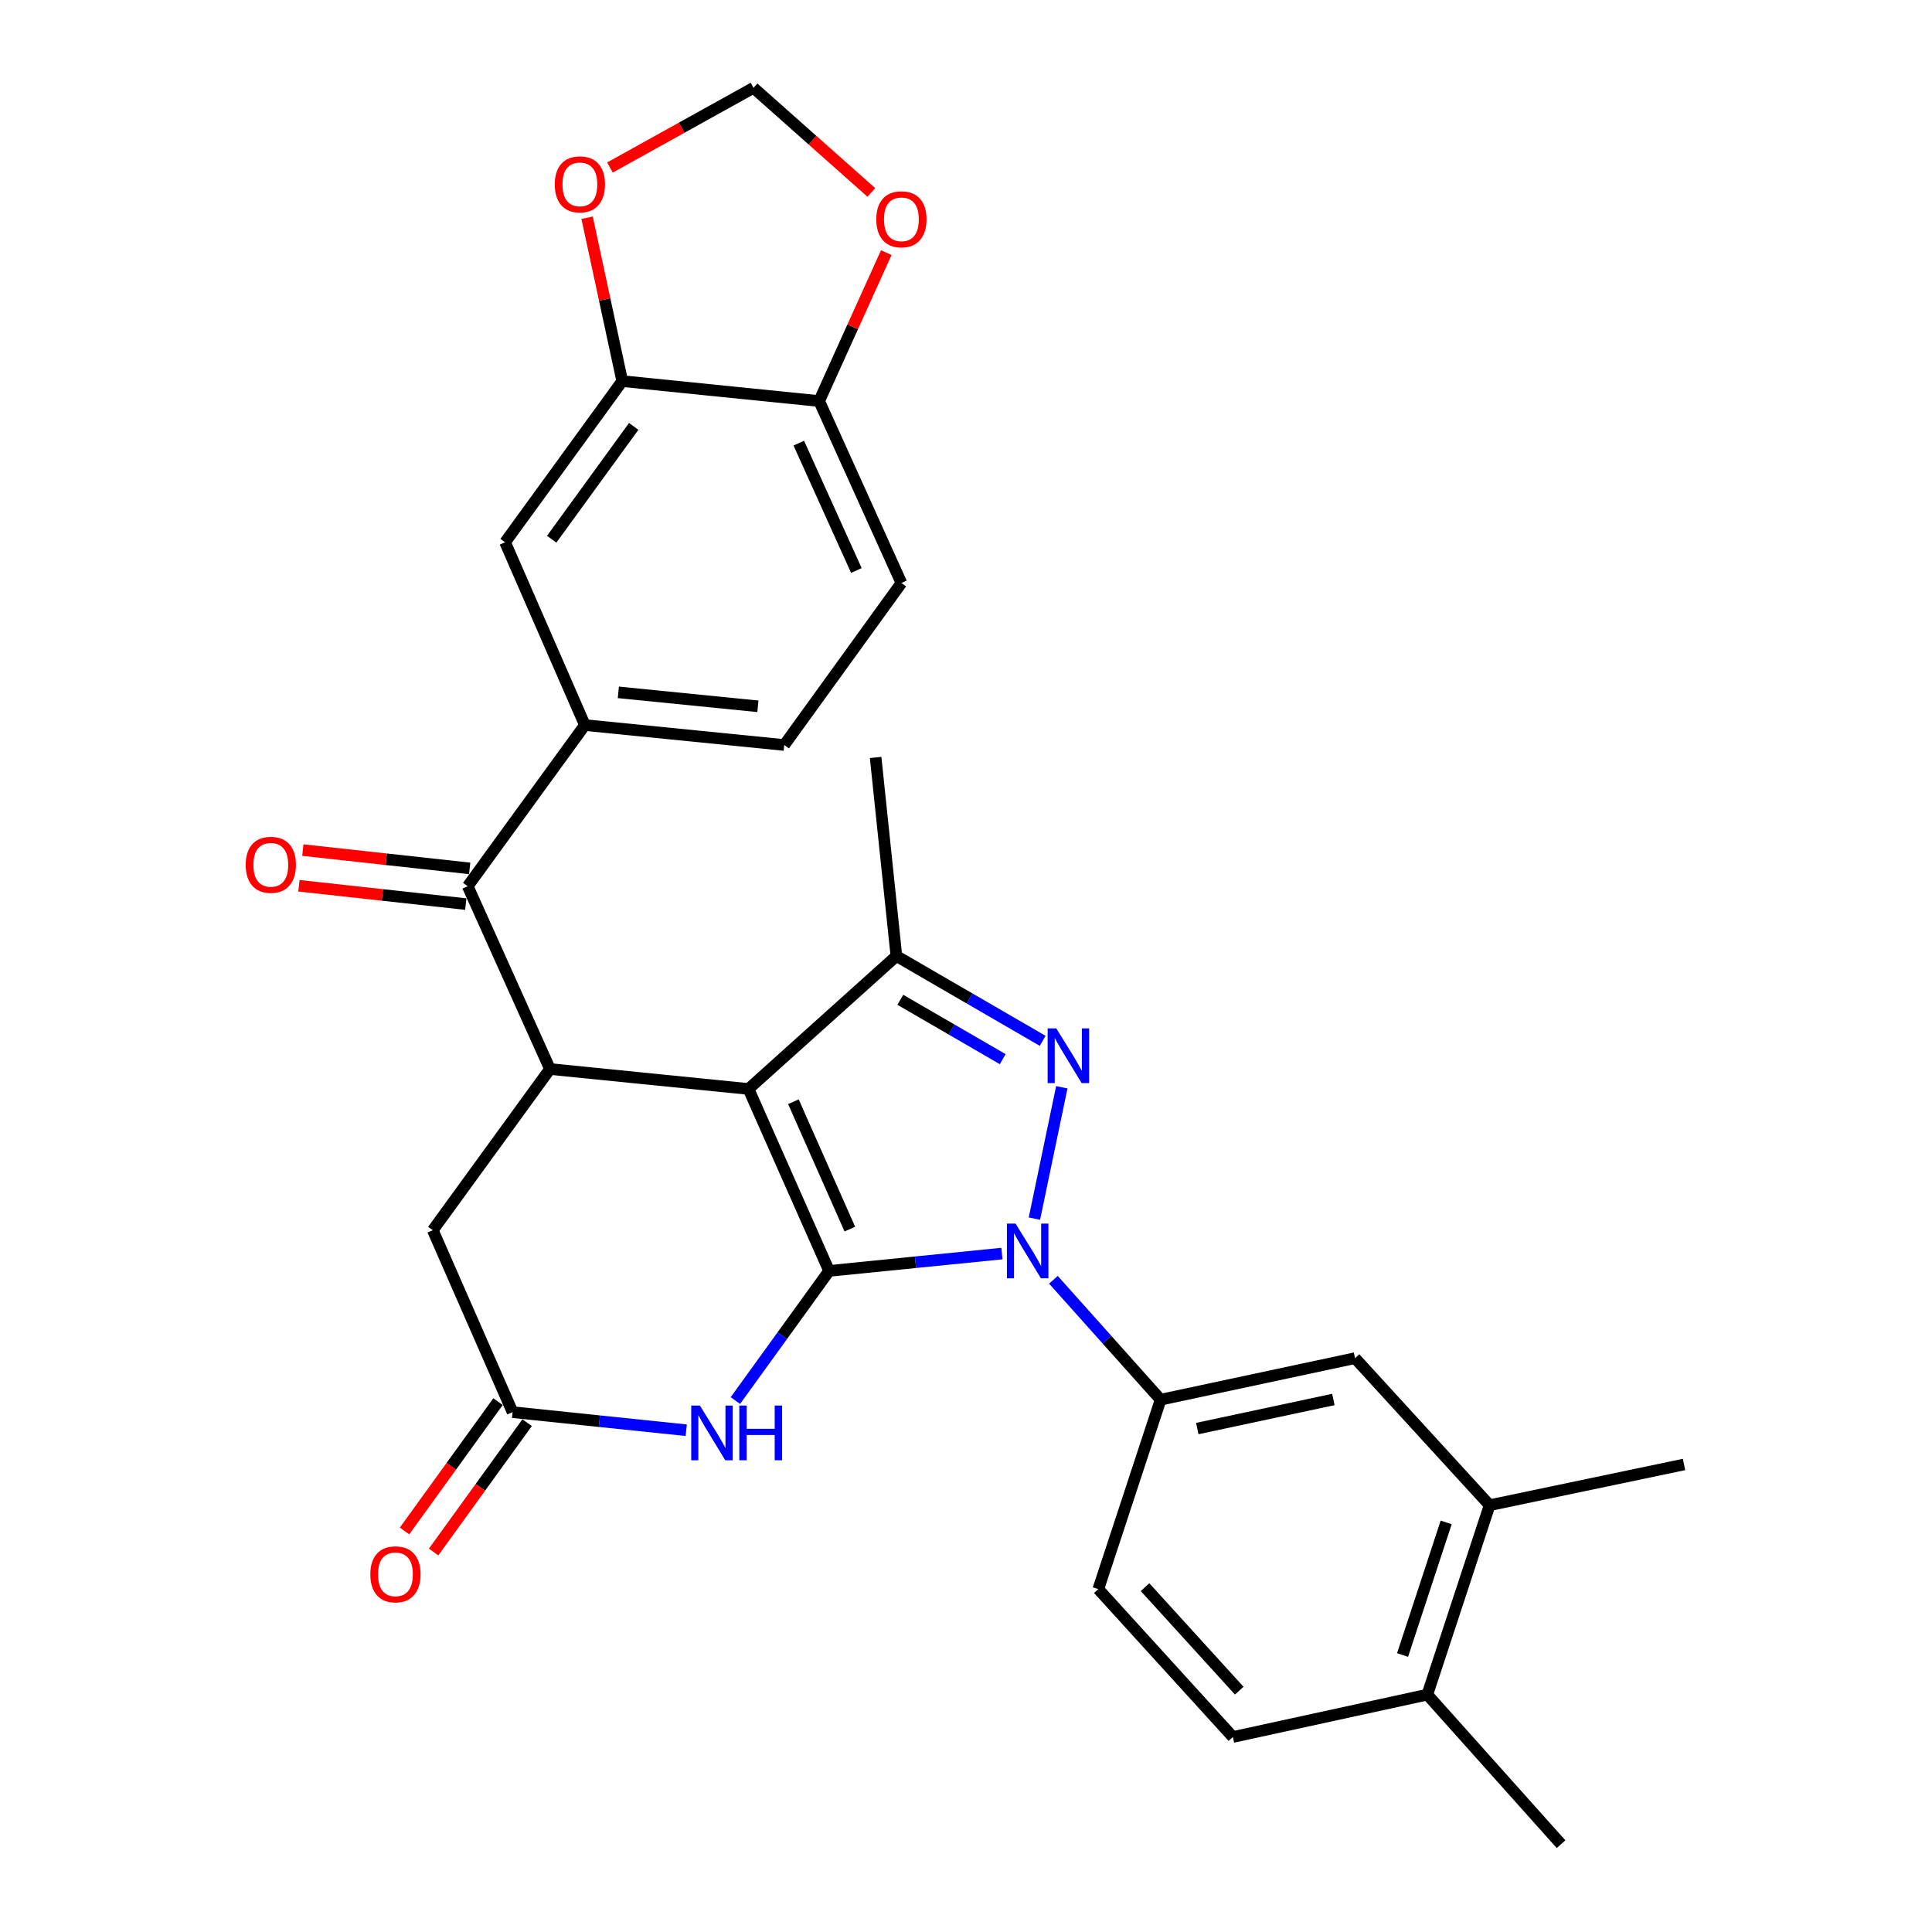 <?xml version='1.0' encoding='iso-8859-1'?>
<svg version='1.1' baseProfile='full'
              xmlns='http://www.w3.org/2000/svg'
                      xmlns:rdkit='http://www.rdkit.org/xml'
                      xmlns:xlink='http://www.w3.org/1999/xlink'
                  xml:space='preserve'
width='1000px' height='1000px' viewBox='0 0 1000 1000'>
<!-- END OF HEADER -->
<rect style='opacity:1.0;fill:#FFFFFF;stroke:none' width='1000' height='1000' x='0' y='0'> </rect>
<path class='bond-0' d='M 429.144,657.825 L 387.427,563.648' style='fill:none;fill-rule:evenodd;stroke:#000000;stroke-width:6px;stroke-linecap:butt;stroke-linejoin:miter;stroke-opacity:1' />
<path class='bond-0' d='M 439.872,636.174 L 410.67,570.251' style='fill:none;fill-rule:evenodd;stroke:#000000;stroke-width:6px;stroke-linecap:butt;stroke-linejoin:miter;stroke-opacity:1' />
<path class='bond-1' d='M 429.144,657.825 L 473.869,653.333' style='fill:none;fill-rule:evenodd;stroke:#000000;stroke-width:6px;stroke-linecap:butt;stroke-linejoin:miter;stroke-opacity:1' />
<path class='bond-1' d='M 473.869,653.333 L 518.595,648.842' style='fill:none;fill-rule:evenodd;stroke:#0000FF;stroke-width:6px;stroke-linecap:butt;stroke-linejoin:miter;stroke-opacity:1' />
<path class='bond-4' d='M 429.144,657.825 L 404.886,691.374' style='fill:none;fill-rule:evenodd;stroke:#000000;stroke-width:6px;stroke-linecap:butt;stroke-linejoin:miter;stroke-opacity:1' />
<path class='bond-4' d='M 404.886,691.374 L 380.628,724.923' style='fill:none;fill-rule:evenodd;stroke:#0000FF;stroke-width:6px;stroke-linecap:butt;stroke-linejoin:miter;stroke-opacity:1' />
<path class='bond-3' d='M 387.427,563.648 L 463.976,494.84' style='fill:none;fill-rule:evenodd;stroke:#000000;stroke-width:6px;stroke-linecap:butt;stroke-linejoin:miter;stroke-opacity:1' />
<path class='bond-5' d='M 387.427,563.648 L 284.664,553.327' style='fill:none;fill-rule:evenodd;stroke:#000000;stroke-width:6px;stroke-linecap:butt;stroke-linejoin:miter;stroke-opacity:1' />
<path class='bond-2' d='M 535.409,630.763 L 549.59,562.767' style='fill:none;fill-rule:evenodd;stroke:#0000FF;stroke-width:6px;stroke-linecap:butt;stroke-linejoin:miter;stroke-opacity:1' />
<path class='bond-7' d='M 545.239,662.403 L 572.987,693.44' style='fill:none;fill-rule:evenodd;stroke:#0000FF;stroke-width:6px;stroke-linecap:butt;stroke-linejoin:miter;stroke-opacity:1' />
<path class='bond-7' d='M 572.987,693.44 L 600.736,724.476' style='fill:none;fill-rule:evenodd;stroke:#000000;stroke-width:6px;stroke-linecap:butt;stroke-linejoin:miter;stroke-opacity:1' />
<path class='bond-29' d='M 539.68,538.735 L 501.828,516.787' style='fill:none;fill-rule:evenodd;stroke:#0000FF;stroke-width:6px;stroke-linecap:butt;stroke-linejoin:miter;stroke-opacity:1' />
<path class='bond-29' d='M 501.828,516.787 L 463.976,494.84' style='fill:none;fill-rule:evenodd;stroke:#000000;stroke-width:6px;stroke-linecap:butt;stroke-linejoin:miter;stroke-opacity:1' />
<path class='bond-29' d='M 519.006,548.222 L 492.509,532.858' style='fill:none;fill-rule:evenodd;stroke:#0000FF;stroke-width:6px;stroke-linecap:butt;stroke-linejoin:miter;stroke-opacity:1' />
<path class='bond-29' d='M 492.509,532.858 L 466.013,517.495' style='fill:none;fill-rule:evenodd;stroke:#000000;stroke-width:6px;stroke-linecap:butt;stroke-linejoin:miter;stroke-opacity:1' />
<path class='bond-26' d='M 463.976,494.84 L 453.222,392.056' style='fill:none;fill-rule:evenodd;stroke:#000000;stroke-width:6px;stroke-linecap:butt;stroke-linejoin:miter;stroke-opacity:1' />
<path class='bond-8' d='M 355.185,740.282 L 310.249,735.604' style='fill:none;fill-rule:evenodd;stroke:#0000FF;stroke-width:6px;stroke-linecap:butt;stroke-linejoin:miter;stroke-opacity:1' />
<path class='bond-8' d='M 310.249,735.604 L 265.312,730.926' style='fill:none;fill-rule:evenodd;stroke:#000000;stroke-width:6px;stroke-linecap:butt;stroke-linejoin:miter;stroke-opacity:1' />
<path class='bond-6' d='M 284.664,553.327 L 242.091,458.717' style='fill:none;fill-rule:evenodd;stroke:#000000;stroke-width:6px;stroke-linecap:butt;stroke-linejoin:miter;stroke-opacity:1' />
<path class='bond-30' d='M 284.664,553.327 L 224.019,636.75' style='fill:none;fill-rule:evenodd;stroke:#000000;stroke-width:6px;stroke-linecap:butt;stroke-linejoin:miter;stroke-opacity:1' />
<path class='bond-9' d='M 242.091,458.717 L 302.725,375.295' style='fill:none;fill-rule:evenodd;stroke:#000000;stroke-width:6px;stroke-linecap:butt;stroke-linejoin:miter;stroke-opacity:1' />
<path class='bond-19' d='M 243.103,449.484 L 199.926,444.749' style='fill:none;fill-rule:evenodd;stroke:#000000;stroke-width:6px;stroke-linecap:butt;stroke-linejoin:miter;stroke-opacity:1' />
<path class='bond-19' d='M 199.926,444.749 L 156.749,440.013' style='fill:none;fill-rule:evenodd;stroke:#FF0000;stroke-width:6px;stroke-linecap:butt;stroke-linejoin:miter;stroke-opacity:1' />
<path class='bond-19' d='M 241.078,467.95 L 197.901,463.215' style='fill:none;fill-rule:evenodd;stroke:#000000;stroke-width:6px;stroke-linecap:butt;stroke-linejoin:miter;stroke-opacity:1' />
<path class='bond-19' d='M 197.901,463.215 L 154.724,458.48' style='fill:none;fill-rule:evenodd;stroke:#FF0000;stroke-width:6px;stroke-linecap:butt;stroke-linejoin:miter;stroke-opacity:1' />
<path class='bond-13' d='M 600.736,724.476 L 701.363,702.978' style='fill:none;fill-rule:evenodd;stroke:#000000;stroke-width:6px;stroke-linecap:butt;stroke-linejoin:miter;stroke-opacity:1' />
<path class='bond-13' d='M 619.711,739.418 L 690.15,724.37' style='fill:none;fill-rule:evenodd;stroke:#000000;stroke-width:6px;stroke-linecap:butt;stroke-linejoin:miter;stroke-opacity:1' />
<path class='bond-21' d='M 600.736,724.476 L 568.484,822.523' style='fill:none;fill-rule:evenodd;stroke:#000000;stroke-width:6px;stroke-linecap:butt;stroke-linejoin:miter;stroke-opacity:1' />
<path class='bond-11' d='M 265.312,730.926 L 224.019,636.75' style='fill:none;fill-rule:evenodd;stroke:#000000;stroke-width:6px;stroke-linecap:butt;stroke-linejoin:miter;stroke-opacity:1' />
<path class='bond-20' d='M 257.785,725.484 L 233.581,758.958' style='fill:none;fill-rule:evenodd;stroke:#000000;stroke-width:6px;stroke-linecap:butt;stroke-linejoin:miter;stroke-opacity:1' />
<path class='bond-20' d='M 233.581,758.958 L 209.376,792.432' style='fill:none;fill-rule:evenodd;stroke:#FF0000;stroke-width:6px;stroke-linecap:butt;stroke-linejoin:miter;stroke-opacity:1' />
<path class='bond-20' d='M 272.839,736.369 L 248.635,769.843' style='fill:none;fill-rule:evenodd;stroke:#000000;stroke-width:6px;stroke-linecap:butt;stroke-linejoin:miter;stroke-opacity:1' />
<path class='bond-20' d='M 248.635,769.843 L 224.43,803.318' style='fill:none;fill-rule:evenodd;stroke:#FF0000;stroke-width:6px;stroke-linecap:butt;stroke-linejoin:miter;stroke-opacity:1' />
<path class='bond-12' d='M 302.725,375.295 L 261.432,280.685' style='fill:none;fill-rule:evenodd;stroke:#000000;stroke-width:6px;stroke-linecap:butt;stroke-linejoin:miter;stroke-opacity:1' />
<path class='bond-23' d='M 302.725,375.295 L 405.922,385.615' style='fill:none;fill-rule:evenodd;stroke:#000000;stroke-width:6px;stroke-linecap:butt;stroke-linejoin:miter;stroke-opacity:1' />
<path class='bond-23' d='M 320.053,358.358 L 392.291,365.582' style='fill:none;fill-rule:evenodd;stroke:#000000;stroke-width:6px;stroke-linecap:butt;stroke-linejoin:miter;stroke-opacity:1' />
<path class='bond-10' d='M 322.076,197.262 L 261.432,280.685' style='fill:none;fill-rule:evenodd;stroke:#000000;stroke-width:6px;stroke-linecap:butt;stroke-linejoin:miter;stroke-opacity:1' />
<path class='bond-10' d='M 328.006,220.699 L 285.555,279.095' style='fill:none;fill-rule:evenodd;stroke:#000000;stroke-width:6px;stroke-linecap:butt;stroke-linejoin:miter;stroke-opacity:1' />
<path class='bond-16' d='M 322.076,197.262 L 312.979,154.987' style='fill:none;fill-rule:evenodd;stroke:#000000;stroke-width:6px;stroke-linecap:butt;stroke-linejoin:miter;stroke-opacity:1' />
<path class='bond-16' d='M 312.979,154.987 L 303.882,112.711' style='fill:none;fill-rule:evenodd;stroke:#FF0000;stroke-width:6px;stroke-linecap:butt;stroke-linejoin:miter;stroke-opacity:1' />
<path class='bond-32' d='M 322.076,197.262 L 423.993,207.583' style='fill:none;fill-rule:evenodd;stroke:#000000;stroke-width:6px;stroke-linecap:butt;stroke-linejoin:miter;stroke-opacity:1' />
<path class='bond-14' d='M 701.363,702.978 L 771.018,779.093' style='fill:none;fill-rule:evenodd;stroke:#000000;stroke-width:6px;stroke-linecap:butt;stroke-linejoin:miter;stroke-opacity:1' />
<path class='bond-27' d='M 771.018,779.093 L 871.645,758.008' style='fill:none;fill-rule:evenodd;stroke:#000000;stroke-width:6px;stroke-linecap:butt;stroke-linejoin:miter;stroke-opacity:1' />
<path class='bond-31' d='M 771.018,779.093 L 738.776,877.14' style='fill:none;fill-rule:evenodd;stroke:#000000;stroke-width:6px;stroke-linecap:butt;stroke-linejoin:miter;stroke-opacity:1' />
<path class='bond-31' d='M 748.534,787.997 L 725.964,856.63' style='fill:none;fill-rule:evenodd;stroke:#000000;stroke-width:6px;stroke-linecap:butt;stroke-linejoin:miter;stroke-opacity:1' />
<path class='bond-15' d='M 423.993,207.583 L 466.566,301.759' style='fill:none;fill-rule:evenodd;stroke:#000000;stroke-width:6px;stroke-linecap:butt;stroke-linejoin:miter;stroke-opacity:1' />
<path class='bond-15' d='M 413.451,229.362 L 443.253,295.285' style='fill:none;fill-rule:evenodd;stroke:#000000;stroke-width:6px;stroke-linecap:butt;stroke-linejoin:miter;stroke-opacity:1' />
<path class='bond-17' d='M 423.993,207.583 L 441.359,169.177' style='fill:none;fill-rule:evenodd;stroke:#000000;stroke-width:6px;stroke-linecap:butt;stroke-linejoin:miter;stroke-opacity:1' />
<path class='bond-17' d='M 441.359,169.177 L 458.725,130.77' style='fill:none;fill-rule:evenodd;stroke:#FF0000;stroke-width:6px;stroke-linecap:butt;stroke-linejoin:miter;stroke-opacity:1' />
<path class='bond-18' d='M 315.715,86.702 L 352.866,66.078' style='fill:none;fill-rule:evenodd;stroke:#FF0000;stroke-width:6px;stroke-linecap:butt;stroke-linejoin:miter;stroke-opacity:1' />
<path class='bond-18' d='M 352.866,66.078 L 390.018,45.455' style='fill:none;fill-rule:evenodd;stroke:#000000;stroke-width:6px;stroke-linecap:butt;stroke-linejoin:miter;stroke-opacity:1' />
<path class='bond-33' d='M 451.007,99.611 L 420.512,72.533' style='fill:none;fill-rule:evenodd;stroke:#FF0000;stroke-width:6px;stroke-linecap:butt;stroke-linejoin:miter;stroke-opacity:1' />
<path class='bond-33' d='M 420.512,72.533 L 390.018,45.455' style='fill:none;fill-rule:evenodd;stroke:#000000;stroke-width:6px;stroke-linecap:butt;stroke-linejoin:miter;stroke-opacity:1' />
<path class='bond-25' d='M 568.484,822.523 L 638.138,899.072' style='fill:none;fill-rule:evenodd;stroke:#000000;stroke-width:6px;stroke-linecap:butt;stroke-linejoin:miter;stroke-opacity:1' />
<path class='bond-25' d='M 592.672,821.502 L 641.43,875.086' style='fill:none;fill-rule:evenodd;stroke:#000000;stroke-width:6px;stroke-linecap:butt;stroke-linejoin:miter;stroke-opacity:1' />
<path class='bond-22' d='M 738.776,877.14 L 638.138,899.072' style='fill:none;fill-rule:evenodd;stroke:#000000;stroke-width:6px;stroke-linecap:butt;stroke-linejoin:miter;stroke-opacity:1' />
<path class='bond-28' d='M 738.776,877.14 L 807.997,954.545' style='fill:none;fill-rule:evenodd;stroke:#000000;stroke-width:6px;stroke-linecap:butt;stroke-linejoin:miter;stroke-opacity:1' />
<path class='bond-24' d='M 405.922,385.615 L 466.566,301.759' style='fill:none;fill-rule:evenodd;stroke:#000000;stroke-width:6px;stroke-linecap:butt;stroke-linejoin:miter;stroke-opacity:1' />
<path  class='atom-2' d='M 525.657 633.344
L 534.937 648.344
Q 535.857 649.824, 537.337 652.504
Q 538.817 655.184, 538.897 655.344
L 538.897 633.344
L 542.657 633.344
L 542.657 661.664
L 538.777 661.664
L 528.817 645.264
Q 527.657 643.344, 526.417 641.144
Q 525.217 638.944, 524.857 638.264
L 524.857 661.664
L 521.177 661.664
L 521.177 633.344
L 525.657 633.344
' fill='#0000FF'/>
<path  class='atom-3' d='M 546.732 532.294
L 556.012 547.294
Q 556.932 548.774, 558.412 551.454
Q 559.892 554.134, 559.972 554.294
L 559.972 532.294
L 563.732 532.294
L 563.732 560.614
L 559.852 560.614
L 549.892 544.214
Q 548.732 542.294, 547.492 540.094
Q 546.292 537.894, 545.932 537.214
L 545.932 560.614
L 542.252 560.614
L 542.252 532.294
L 546.732 532.294
' fill='#0000FF'/>
<path  class='atom-5' d='M 362.26 727.51
L 371.54 742.51
Q 372.46 743.99, 373.94 746.67
Q 375.42 749.35, 375.5 749.51
L 375.5 727.51
L 379.26 727.51
L 379.26 755.83
L 375.38 755.83
L 365.42 739.43
Q 364.26 737.51, 363.02 735.31
Q 361.82 733.11, 361.46 732.43
L 361.46 755.83
L 357.78 755.83
L 357.78 727.51
L 362.26 727.51
' fill='#0000FF'/>
<path  class='atom-5' d='M 382.66 727.51
L 386.5 727.51
L 386.5 739.55
L 400.98 739.55
L 400.98 727.51
L 404.82 727.51
L 404.82 755.83
L 400.98 755.83
L 400.98 742.75
L 386.5 742.75
L 386.5 755.83
L 382.66 755.83
L 382.66 727.51
' fill='#0000FF'/>
<path  class='atom-17' d='M 287.145 95.425
Q 287.145 88.625, 290.505 84.825
Q 293.865 81.025, 300.145 81.025
Q 306.425 81.025, 309.785 84.825
Q 313.145 88.625, 313.145 95.425
Q 313.145 102.305, 309.745 106.225
Q 306.345 110.105, 300.145 110.105
Q 293.905 110.105, 290.505 106.225
Q 287.145 102.345, 287.145 95.425
M 300.145 106.905
Q 304.465 106.905, 306.785 104.025
Q 309.145 101.105, 309.145 95.425
Q 309.145 89.865, 306.785 87.065
Q 304.465 84.225, 300.145 84.225
Q 295.825 84.225, 293.465 87.025
Q 291.145 89.825, 291.145 95.425
Q 291.145 101.145, 293.465 104.025
Q 295.825 106.905, 300.145 106.905
' fill='#FF0000'/>
<path  class='atom-18' d='M 453.566 113.507
Q 453.566 106.707, 456.926 102.907
Q 460.286 99.107, 466.566 99.107
Q 472.846 99.107, 476.206 102.907
Q 479.566 106.707, 479.566 113.507
Q 479.566 120.387, 476.166 124.307
Q 472.766 128.187, 466.566 128.187
Q 460.326 128.187, 456.926 124.307
Q 453.566 120.427, 453.566 113.507
M 466.566 124.987
Q 470.886 124.987, 473.206 122.107
Q 475.566 119.187, 475.566 113.507
Q 475.566 107.947, 473.206 105.147
Q 470.886 102.307, 466.566 102.307
Q 462.246 102.307, 459.886 105.107
Q 457.566 107.907, 457.566 113.507
Q 457.566 119.227, 459.886 122.107
Q 462.246 124.987, 466.566 124.987
' fill='#FF0000'/>
<path  class='atom-20' d='M 127.173 447.62
Q 127.173 440.82, 130.533 437.02
Q 133.893 433.22, 140.173 433.22
Q 146.453 433.22, 149.813 437.02
Q 153.173 440.82, 153.173 447.62
Q 153.173 454.5, 149.773 458.42
Q 146.373 462.3, 140.173 462.3
Q 133.933 462.3, 130.533 458.42
Q 127.173 454.54, 127.173 447.62
M 140.173 459.1
Q 144.493 459.1, 146.813 456.22
Q 149.173 453.3, 149.173 447.62
Q 149.173 442.06, 146.813 439.26
Q 144.493 436.42, 140.173 436.42
Q 135.853 436.42, 133.493 439.22
Q 131.173 442.02, 131.173 447.62
Q 131.173 453.34, 133.493 456.22
Q 135.853 459.1, 140.173 459.1
' fill='#FF0000'/>
<path  class='atom-21' d='M 191.678 814.862
Q 191.678 808.062, 195.038 804.262
Q 198.398 800.462, 204.678 800.462
Q 210.958 800.462, 214.318 804.262
Q 217.678 808.062, 217.678 814.862
Q 217.678 821.742, 214.278 825.662
Q 210.878 829.542, 204.678 829.542
Q 198.438 829.542, 195.038 825.662
Q 191.678 821.782, 191.678 814.862
M 204.678 826.342
Q 208.998 826.342, 211.318 823.462
Q 213.678 820.542, 213.678 814.862
Q 213.678 809.302, 211.318 806.502
Q 208.998 803.662, 204.678 803.662
Q 200.358 803.662, 197.998 806.462
Q 195.678 809.262, 195.678 814.862
Q 195.678 820.582, 197.998 823.462
Q 200.358 826.342, 204.678 826.342
' fill='#FF0000'/>
</svg>
